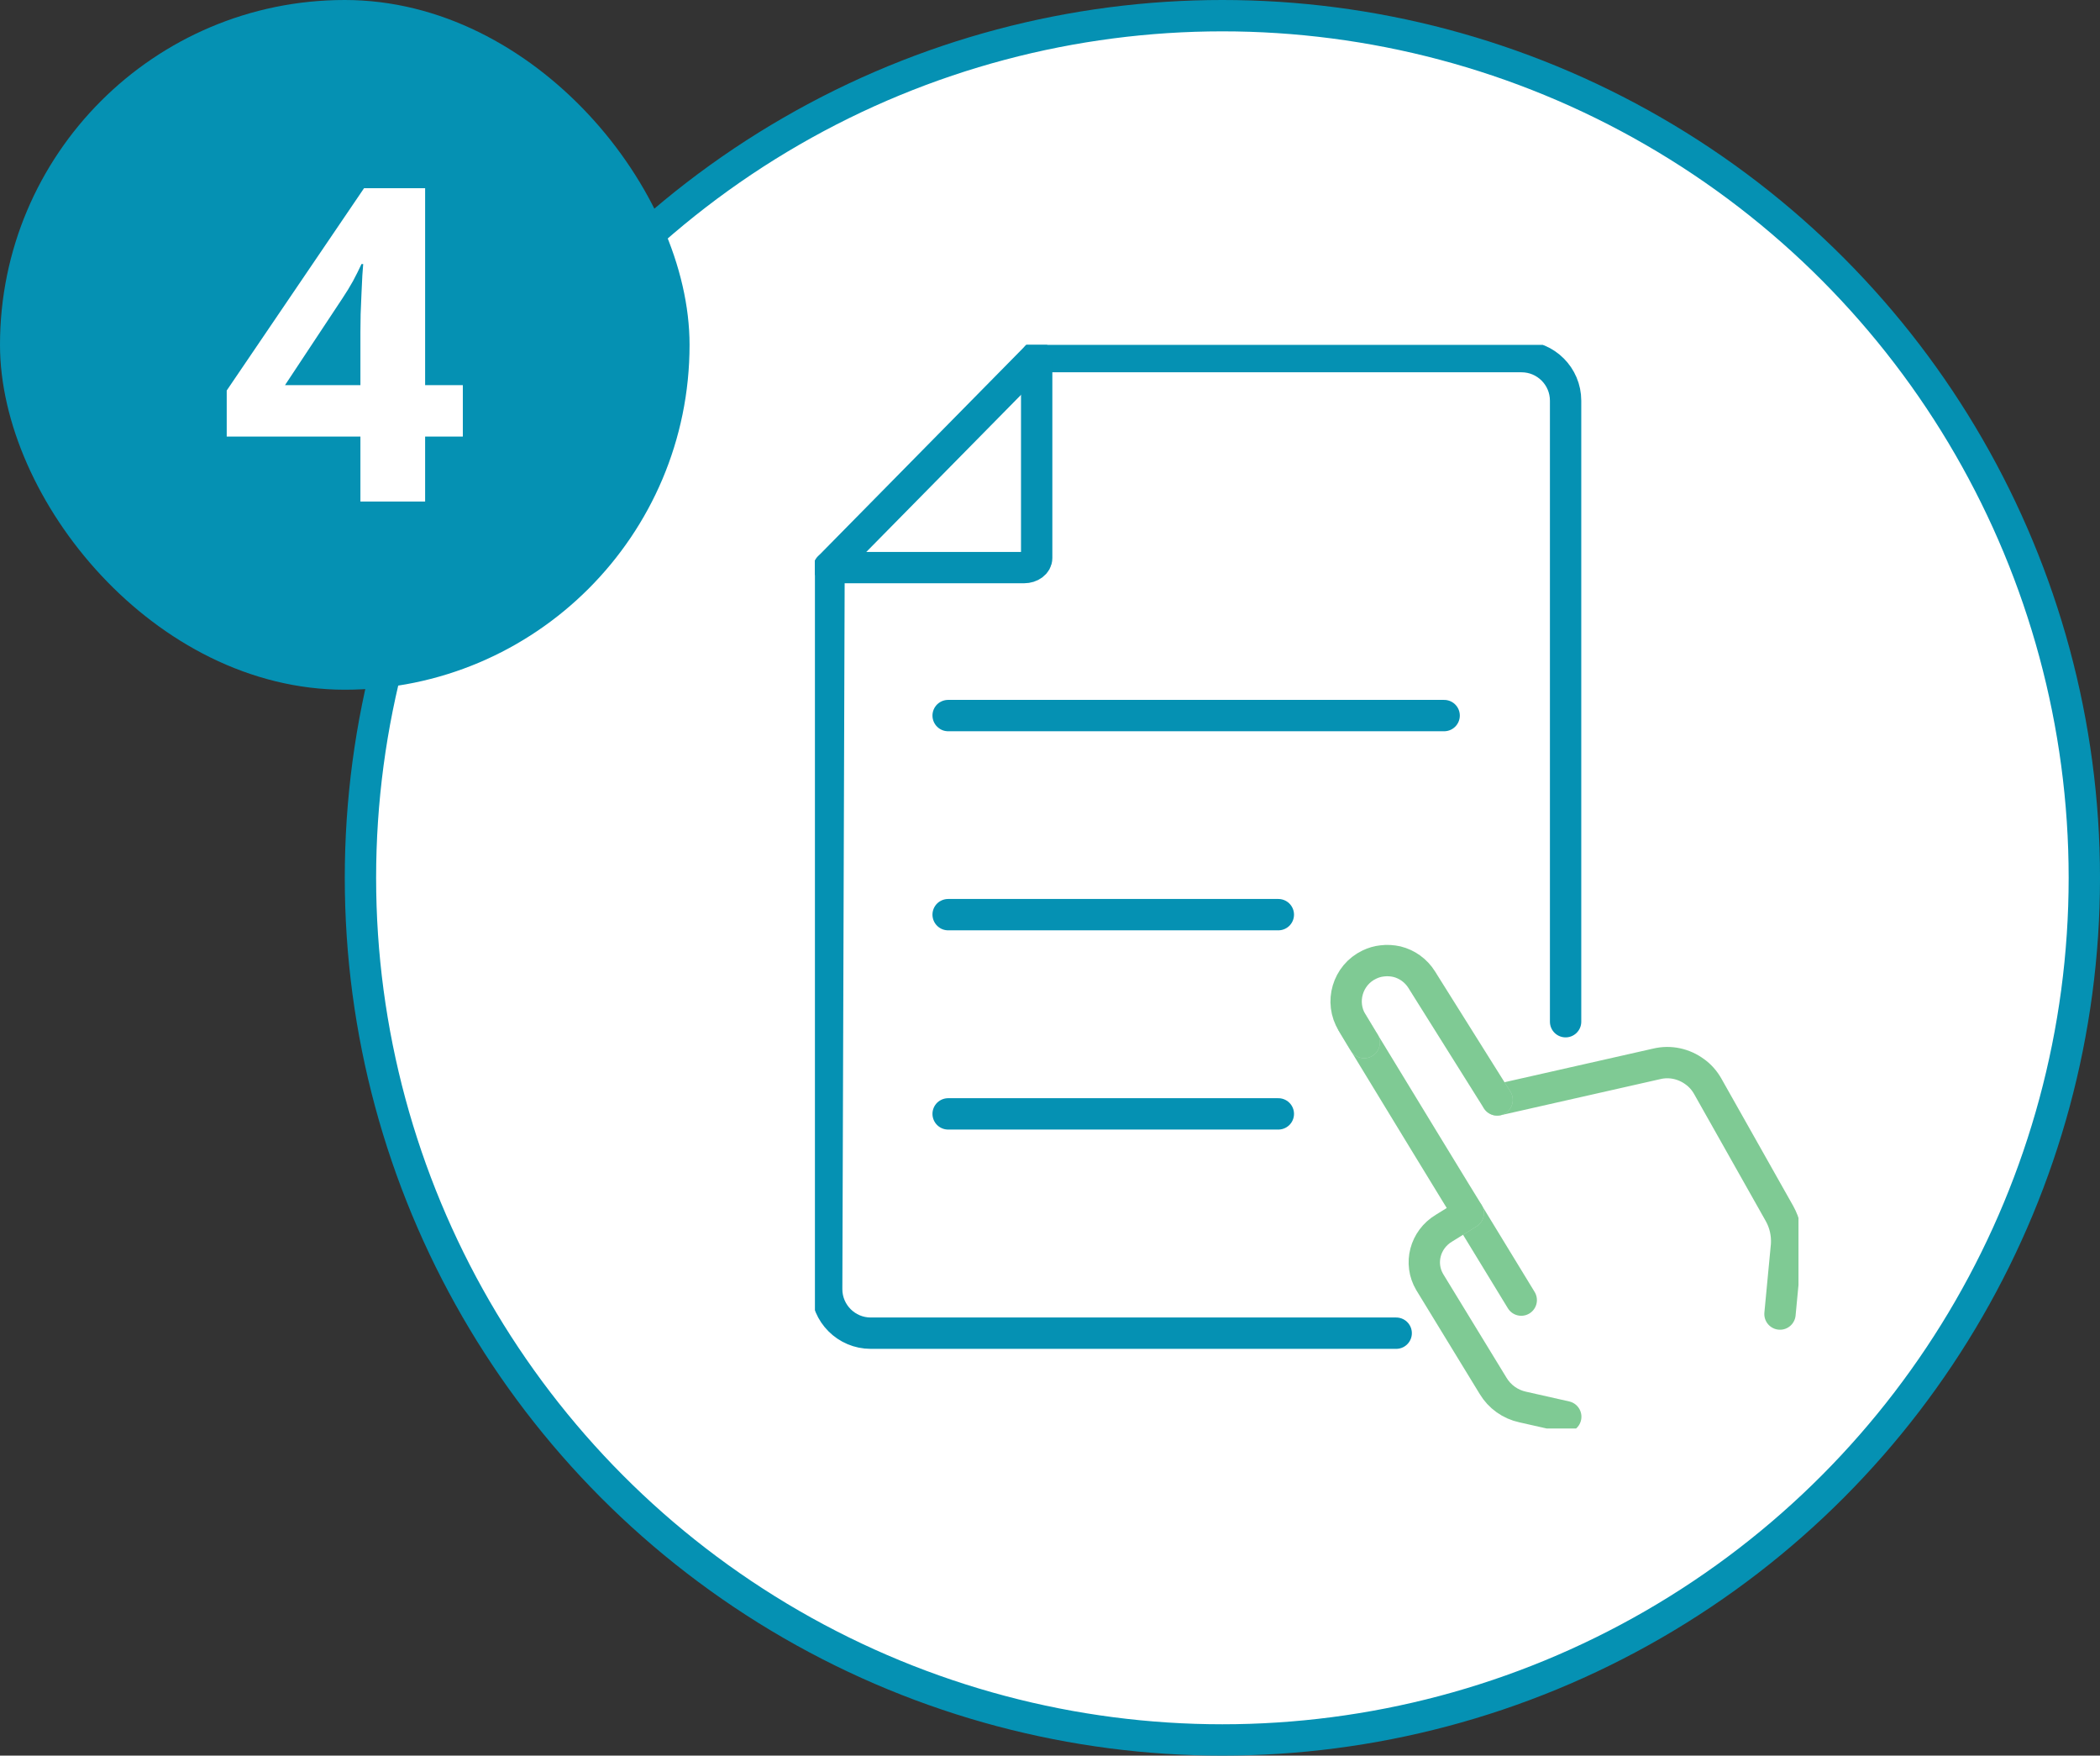 <svg width="134" height="112" viewBox="0 0 134 112" fill="none" xmlns="http://www.w3.org/2000/svg">
<rect x="0" y="0" width="134" height="112" fill="#333333" stroke="none"/>
<circle cx="78" cy="56" r="55" fill="white" stroke="#0591B3" stroke-width="2"/>
<g clip-path="url(#clip0_207_2114)">
<path d="M93.69 77.4L97.07 82.94" stroke="white" stroke-width="2" stroke-linecap="round" stroke-linejoin="round"/>
<path d="M93.69 77.4L97.07 82.94" stroke="#00972B" stroke-opacity="0.5" stroke-width="2" stroke-linecap="round" stroke-linejoin="round"/>
<path d="M86.28 65.24L86.95 66.35L87.05 66.51L90.82 72.7L92.86 76.04L93.69 77.39L92.14 78.35C90.92 79.08 90.53 80.61 91.23 81.79L95.28 88.42C95.69 89.1 96.37 89.59 97.16 89.76L99.91 90.38" stroke="white" stroke-width="2" stroke-linecap="round" stroke-linejoin="round"/>
<path d="M86.28 65.24L86.95 66.35L87.05 66.51L90.82 72.7L92.86 76.04L93.69 77.39L92.14 78.35C90.92 79.08 90.53 80.61 91.23 81.79L95.28 88.42C95.69 89.1 96.37 89.59 97.16 89.76L99.91 90.38" stroke="#00972B" stroke-opacity="0.5" stroke-width="2" stroke-linecap="round" stroke-linejoin="round"/>
<path d="M113.58 83.83L114 79.41C114.04 78.71 113.89 78.03 113.55 77.42L108.97 69.3C108.76 68.93 108.48 68.61 108.14 68.37C107.46 67.87 106.58 67.66 105.71 67.87L95.54 70.17" stroke="white" stroke-width="2" stroke-linecap="round" stroke-linejoin="round"/>
<path d="M113.58 83.83L114 79.41C114.04 78.71 113.89 78.03 113.55 77.42L108.97 69.3C108.76 68.93 108.48 68.61 108.14 68.37C107.46 67.87 106.58 67.66 105.71 67.87L95.54 70.17" stroke="#00972B" stroke-opacity="0.5" stroke-width="2" stroke-linecap="round" stroke-linejoin="round"/>
<path d="M87.05 66.51L86.95 66.35L86.28 65.24C85.47 63.93 85.99 62.2 87.37 61.54C87.64 61.41 87.91 61.33 88.2 61.3C88.51 61.26 88.83 61.28 89.14 61.35C89.78 61.51 90.35 61.91 90.72 62.5L91.02 62.98L95.53 70.17" stroke="white" stroke-width="2" stroke-linecap="round" stroke-linejoin="round"/>
<path d="M87.05 66.51L86.95 66.35L86.28 65.24C85.47 63.93 85.99 62.2 87.37 61.54C87.64 61.41 87.91 61.33 88.2 61.3C88.51 61.26 88.83 61.28 89.14 61.35C89.78 61.51 90.35 61.91 90.72 62.5L91.02 62.98L95.53 70.17" stroke="#00972B" stroke-opacity="0.5" stroke-width="2" stroke-linecap="round" stroke-linejoin="round"/>
<path d="M89.09 85.05H55.56C54.01 85.05 52.75 83.79 52.75 82.24L52.9 36.2L66.15 22.75H97.09C98.64 22.75 99.9 24.01 99.9 25.56V65.18" stroke="#0591B3" stroke-width="2" stroke-linecap="round" stroke-linejoin="round"/>
<path d="M66.15 22.75V35.6C66.15 35.94 65.79 36.21 65.34 36.21H52.9" stroke="#0591B3" stroke-width="2" stroke-linecap="round" stroke-linejoin="round"/>
<path d="M60.5 45.65H92.15" stroke="#0591B3" stroke-width="2" stroke-linecap="round" stroke-linejoin="round"/>
<path d="M60.5 58.35H81.57" stroke="#0591B3" stroke-width="2" stroke-linecap="round" stroke-linejoin="round"/>
<path d="M60.5 71.06H81.57" stroke="#0591B3" stroke-width="2" stroke-linecap="round" stroke-linejoin="round"/>
</g>
<rect width="44" height="44" rx="22" fill="#0591B3"/>
<path d="M29.533 27.852H27.127V31.994H22.998V27.852H14.467V24.912L23.23 12.006H27.127V24.57H29.533V27.852ZM22.998 24.57V21.18C22.998 20.861 23.003 20.482 23.012 20.045C23.03 19.607 23.048 19.17 23.066 18.732C23.085 18.295 23.103 17.908 23.121 17.57C23.148 17.224 23.167 16.982 23.176 16.846H23.066C22.893 17.219 22.711 17.584 22.52 17.939C22.328 18.286 22.105 18.65 21.85 19.033L18.186 24.57H22.998Z" fill="white"/>
<defs>
<clipPath id="clip0_207_2114">
<rect width="62.76" height="69.13" fill="white" transform="translate(52 22)"/>
</clipPath>
</defs>
</svg>
